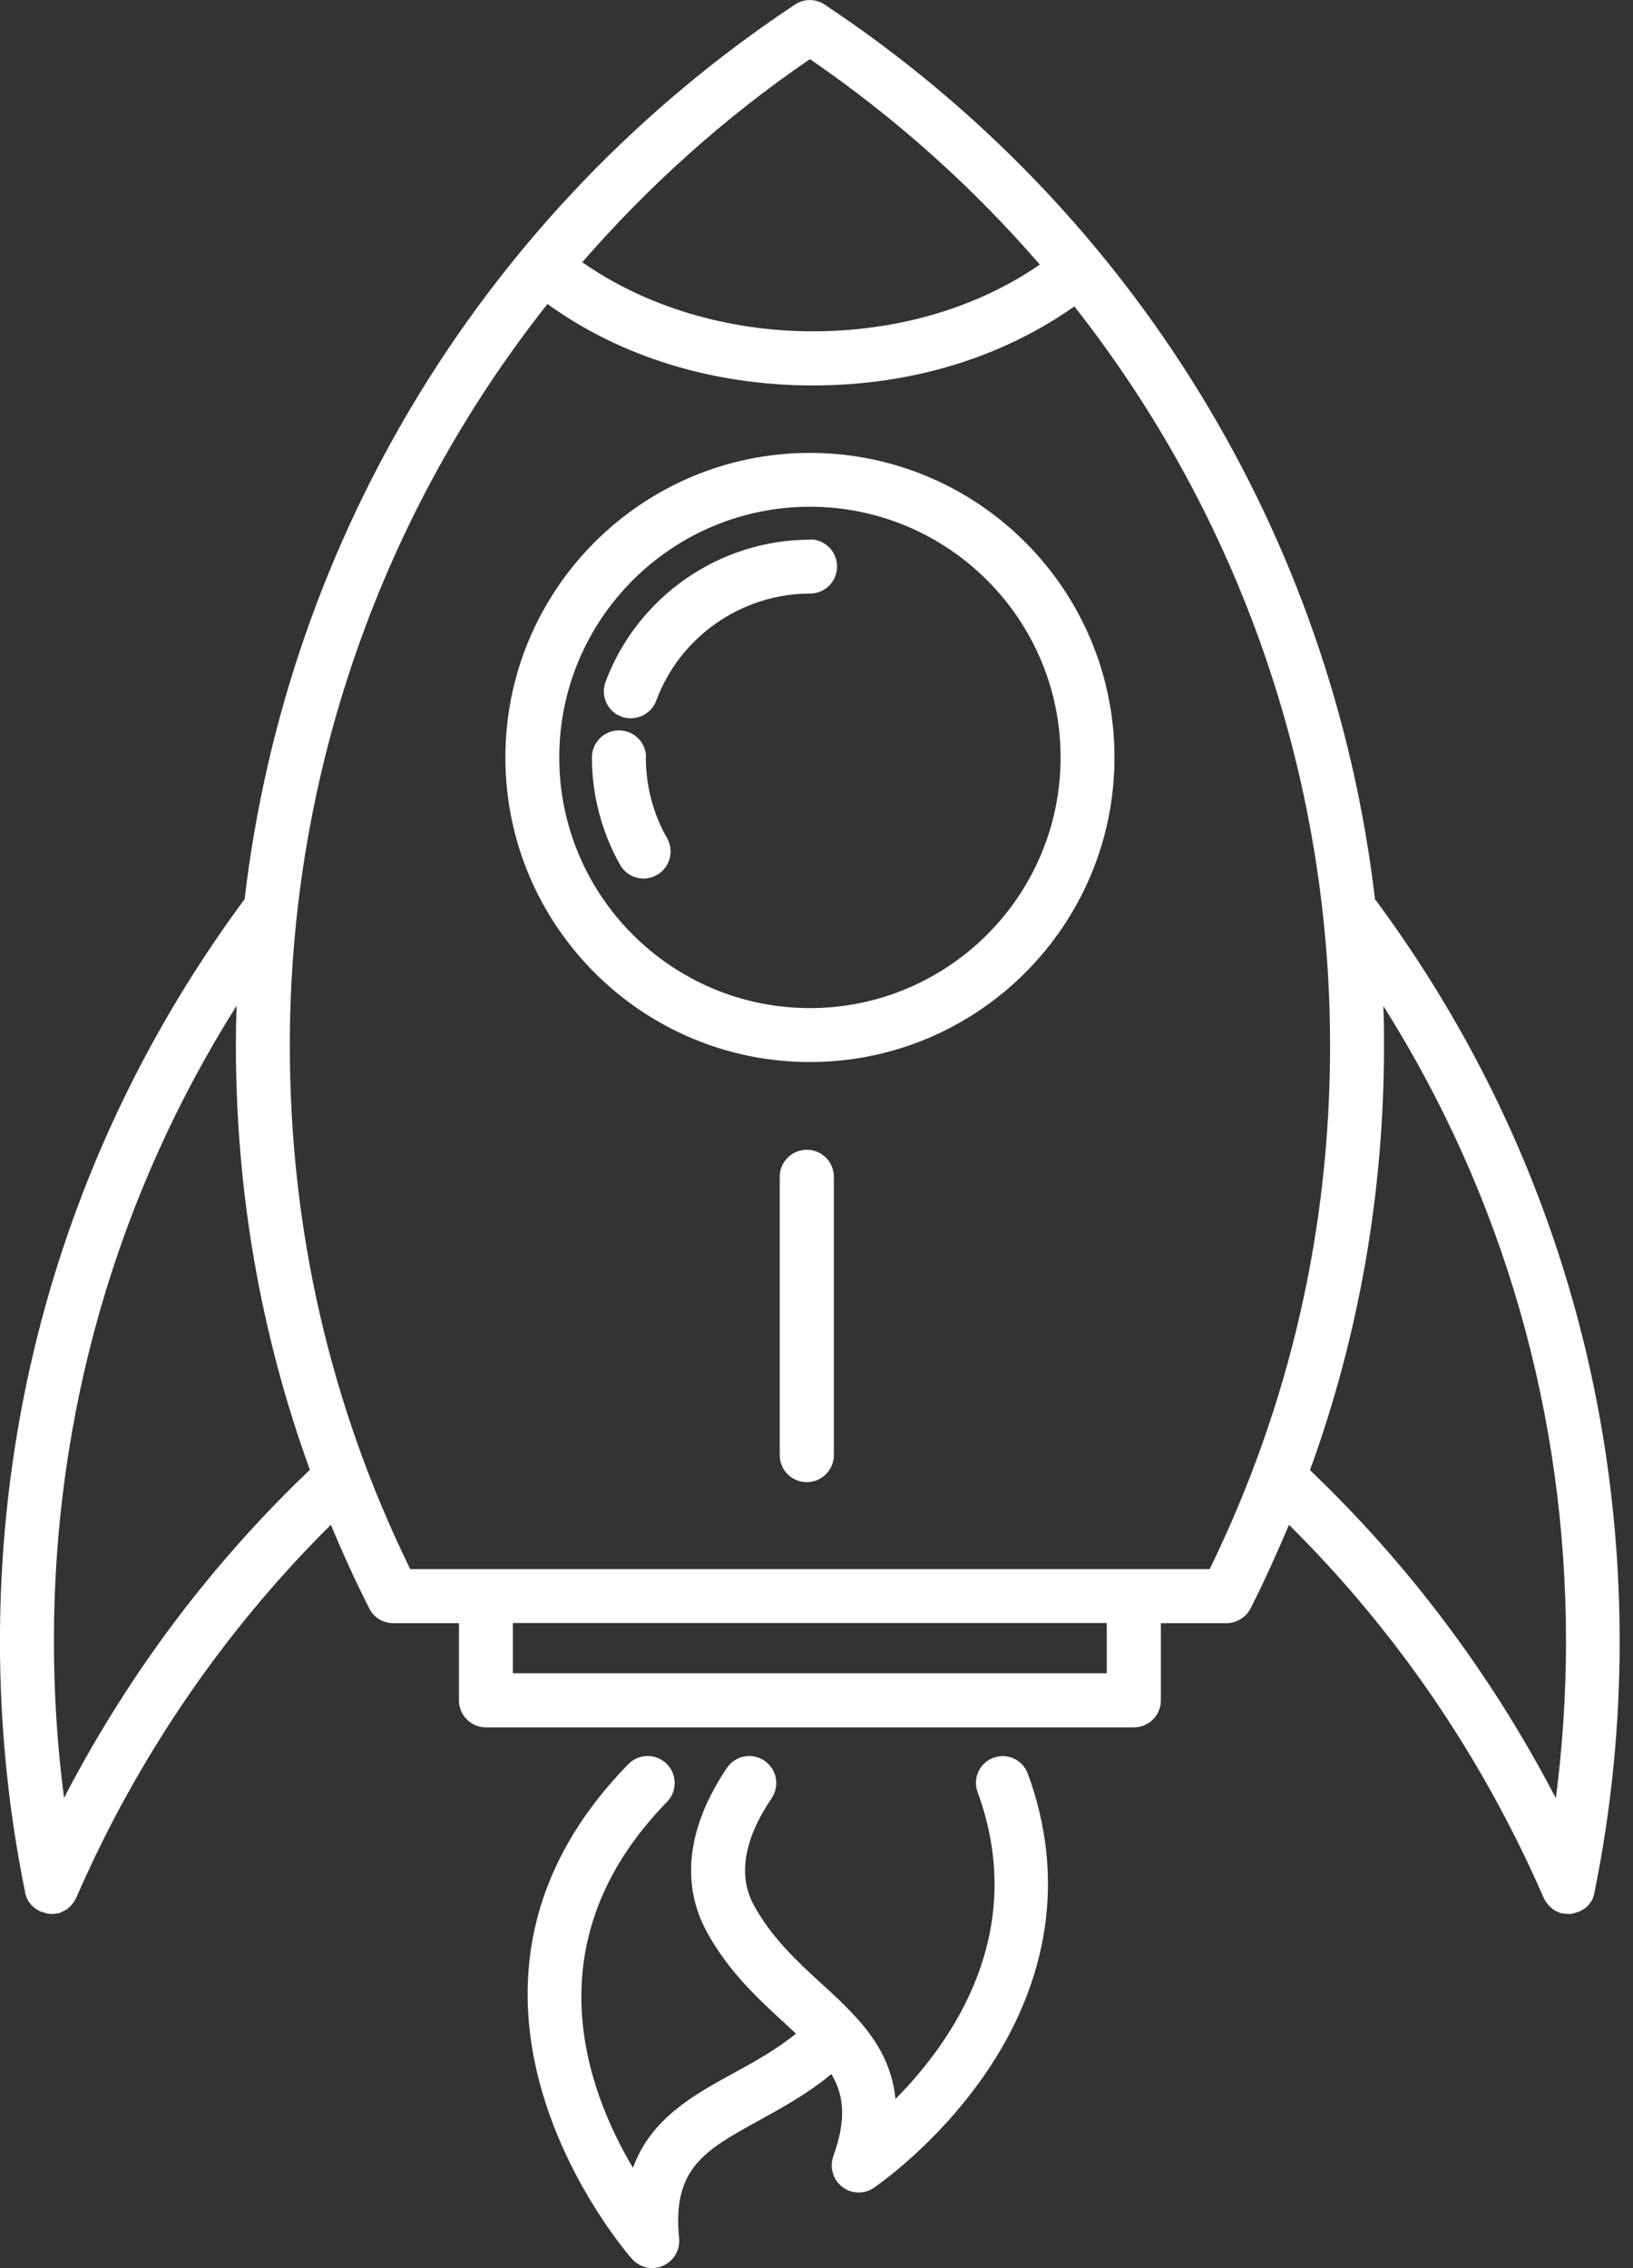 <svg fill="none" height="50" viewBox="0 0 36 50" width="36" xmlns="http://www.w3.org/2000/svg"><rect x="0" y="0" width="36" height="50" fill="#333333" stroke="none"/><g fill="#fff"><path d="m35.125 41.816s0 0 0-.005c.011-.032.021-.059.027-.09 0 0 0-.005 0-.011.368-1.806.554-3.666.554-5.52 0-5.93-1.854-11.579-5.366-16.331-.011-.011-.021-.021-.027-.032-.938-7.993-5.323-15.202-12.133-19.726-.197-.133-.458-.133-.655 0-6.81 4.518-11.195 11.733-12.133 19.726-.011.011-.021.021-.027.032-3.511 4.758-5.366 10.406-5.366 16.331 0 1.86.187 3.719.554 5.52v.011c.005.032.016.059.027.085v.011c.016.032.032.069.048.096 0 .005.011.016.016.021.016.021.032.043.048.064.011.011.021.021.032.027.016.016.032.032.053.043.011.011.021.016.037.027.021.011.043.027.064.037.005 0 .016.011.021.011h.016c.027.011.053.016.08.027.011 0 .021.005.032.011.037.005.075.011.112.011s.069 0 .107-.011h.011.016c.027-.005.053-.016.08-.027.005 0 .016-.005.021-.011.032-.016.059-.032.091-.048.005 0 .016-.011.021-.016.021-.016.043-.032.059-.053.005-.005.016-.016.021-.021.016-.021.037-.043.053-.064 0-.005.011-.011.011-.016.016-.027.032-.053.048-.085.256-.586.538-1.178.842-1.758 1.263-2.403 2.867-4.577 4.774-6.469.261.623.538 1.236.847 1.844.101.203.304.325.533.325h1.444v1.7c0 .33.266.597.597.597h14.28c.33 0 .597-.266.597-.597v-1.7h1.444c.224 0 .432-.128.533-.325.309-.607.586-1.226.847-1.844 1.908 1.891 3.511 4.06 4.774 6.469.304.581.586 1.167.842 1.758.016.032.032.059.048.085 0 .005.011.011.011.016.016.021.032.043.053.064.005.005.016.016.021.021.021.016.037.037.059.053.005 0 .016.011.021.016.027.021.059.037.091.048.005 0 .016.005.021.011.027.011.053.021.08.027h.016.011c.037.005.069.011.107.011s.075 0 .112-.011c.011 0 .021-.005.032-.011.027-.005.053-.016.08-.027h.016c.005 0 .016-.011.021-.011.021-.011.043-.021.064-.037.011-.005.021-.016.037-.021.016-.016.037-.027.053-.043.011-.011.021-.016.027-.027.016-.021.032-.043.048-.064 0-.005.011-.016.016-.021.021-.032.037-.064.048-.096zm-17.269-40.512c1.902 1.305 3.597 2.829 5.067 4.529-1.385.954-3.139 1.471-5.009 1.471-1.87 0-3.692-.549-5.078-1.524 1.46-1.678 3.138-3.192 5.025-4.481zm-16.385 38.22c-.021.037-.037.075-.059.112-.149-1.14-.224-2.302-.224-3.458 0-5.014 1.385-9.815 4.028-14.008-.011.293-.016.581-.016.874 0 3.24.549 6.378 1.631 9.357-2.158 2.057-3.959 4.449-5.36 7.119zm22.928-2.638h-13.092v-1.108h13.092zm2.265-2.296h-17.621c-1.764-3.607-2.654-7.486-2.654-11.541 0-6.026 2.046-11.754 5.68-16.348 1.604 1.162 3.655 1.796 5.845 1.796 2.19 0 4.172-.618 5.771-1.742 3.607 4.582 5.637 10.294 5.637 16.294 0 4.055-.895 7.934-2.654 11.541zm2.217-2.185c1.082-2.984 1.63-6.117 1.63-9.357 0-.293 0-.586-.016-.874 2.643 4.188 4.028 8.994 4.028 14.008 0 1.156-.075 2.312-.224 3.458-.021-.037-.037-.075-.059-.112-1.401-2.664-3.202-5.057-5.36-7.119z"/><path d="m17.855 9.984c-3.703 0-6.714 3.011-6.714 6.714s3.01 6.714 6.714 6.714c3.703 0 6.714-3.011 6.714-6.714s-3.01-6.714-6.714-6.714zm0 12.239c-3.048 0-5.526-2.478-5.526-5.526s2.478-5.526 5.526-5.526c3.048 0 5.526 2.478 5.526 5.526s-2.478 5.526-5.526 5.526z"/><path d="m17.856 11.897c-2.003 0-3.81 1.263-4.508 3.138-.112.309.043.65.352.762.069.027.139.037.208.037.24 0 .469-.149.559-.389.522-1.412 1.886-2.36 3.389-2.36.33 0 .597-.266.597-.597 0-.33-.266-.597-.597-.597z"/><path d="m14.243 16.698c0-.33-.267-.597-.597-.597-.33 0-.597.266-.597.597 0 .831.218 1.652.623 2.371.112.192.309.298.517.298.101 0 .203-.027.293-.08.288-.16.384-.527.224-.81-.309-.538-.469-1.156-.469-1.785z"/><path d="m17.786 25.346c-.33 0-.597.266-.597.597v6.133c0 .33.266.597.597.597.33 0 .597-.267.597-.597v-6.133c0-.33-.266-.597-.597-.597z"/><path d="m21.905 38.747c-.309.112-.469.453-.352.762 1.13 3.09-.559 5.499-1.812 6.762-.08-.815-.49-1.391-.895-1.828-.229-.25-.474-.479-.741-.719-.538-.495-1.092-1.007-1.481-1.716-.362-.655-.229-1.455.389-2.371.181-.272.112-.639-.165-.826-.272-.181-.639-.112-.826.165-1.098 1.641-.847 2.867-.442 3.607.479.879 1.135 1.481 1.716 2.014.085.08.171.155.25.234-.437.357-.922.623-1.391.879-.863.474-1.806.991-2.201 2.078-1.028-1.726-2.243-5.003.751-8.067.229-.234.224-.613-.011-.842-.234-.229-.613-.224-.842.011-5.019 5.131.032 10.854.085 10.912.117.128.277.197.442.197.08 0 .165-.016.24-.053.234-.107.378-.346.352-.602-.154-1.545.565-1.94 1.753-2.595.511-.282 1.071-.586 1.604-1.028.277.464.336.991.043 1.812-.085.24-.011.512.192.671.107.085.234.128.368.128.117 0 .229-.032.33-.101.053-.037 1.359-.927 2.435-2.478 1.455-2.099 1.79-4.401.964-6.65-.112-.309-.453-.469-.762-.352z"/></g></svg>